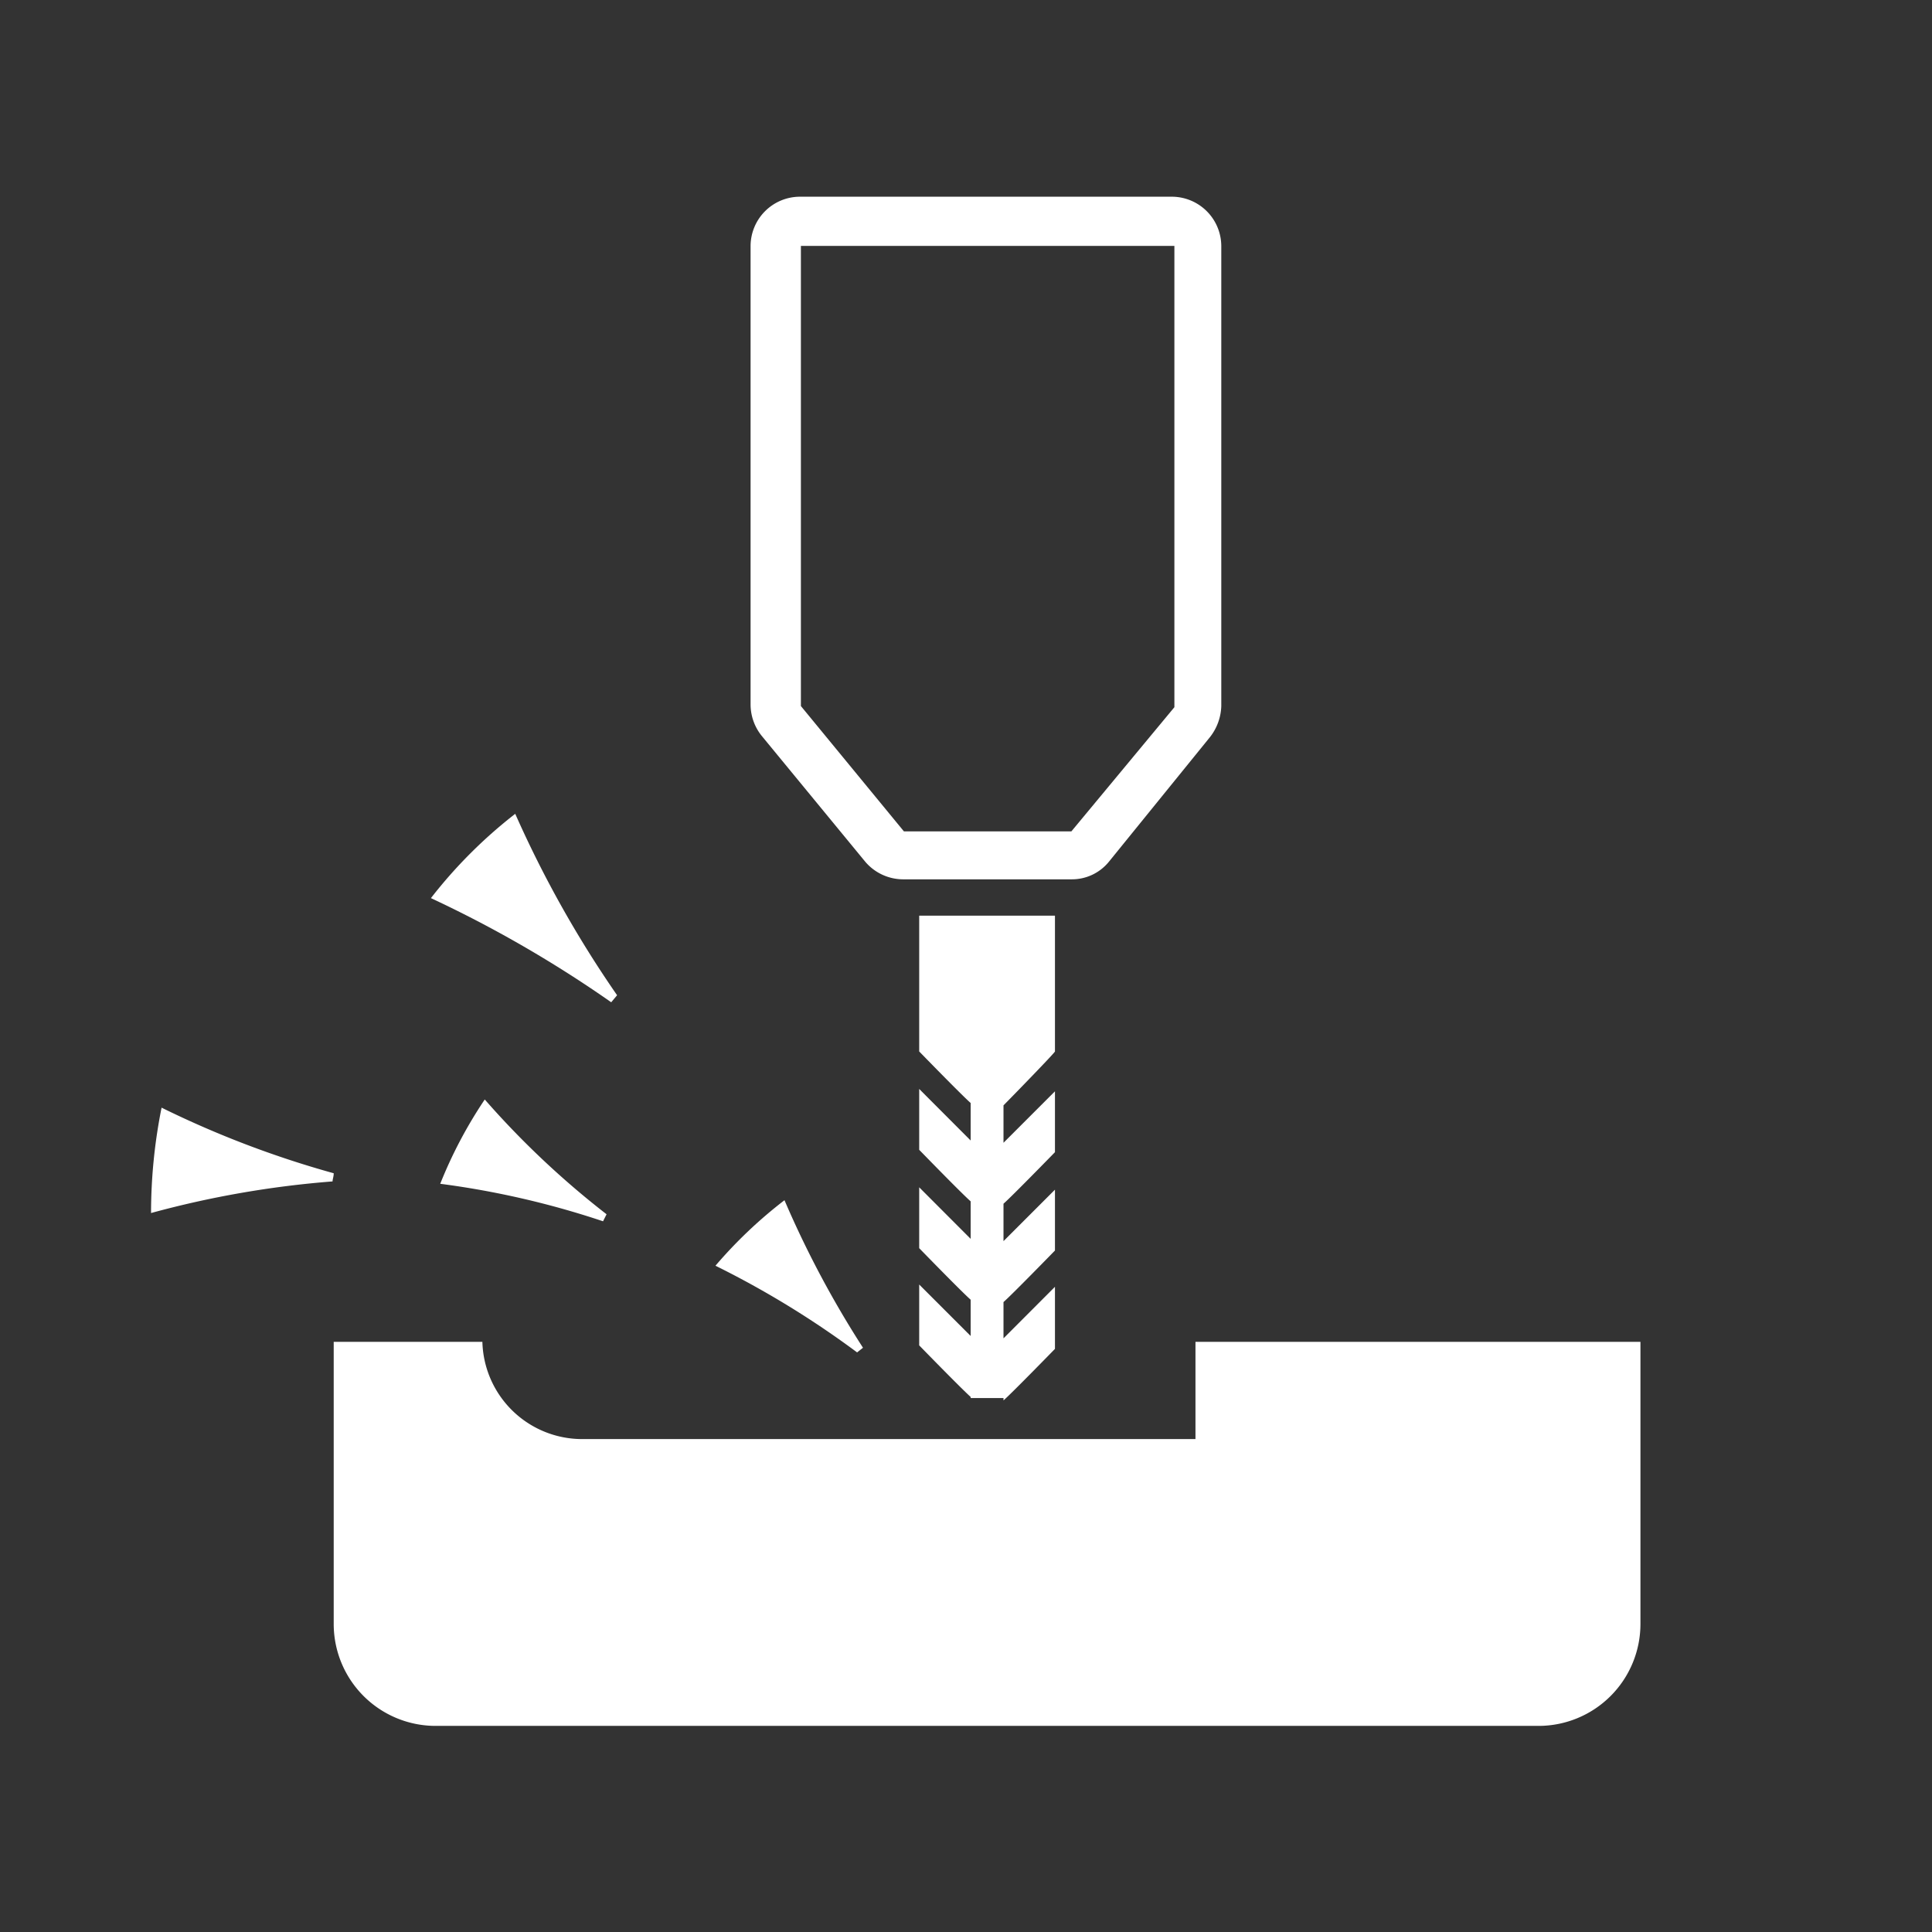 <?xml version="1.0" encoding="UTF-8"?>
<svg xmlns="http://www.w3.org/2000/svg" id="Ebene_1" data-name="Ebene 1" viewBox="0 0 220 220">
  <rect x="0" y="0" width="220" height="220" fill="#333333" stroke="none"/>
  <defs>
    <style>.cls-1{fill:#fff;}</style>
  </defs>
  <g id="Ebene_1-2" data-name="Ebene 1">
    <path class="cls-1" d="M186.8,152.8v32.13a11.61,11.61,0,0,1-11.6,11.6H49.6A11.61,11.61,0,0,1,38,184.93V152.8H54.93a11.37,11.37,0,0,0,11.34,11.07h69.86V152.8Zm-66.67-33.07V104.27H104.67v15.46s4.8,4.94,5.86,5.87v4.27L104.67,124v6.93s4.8,4.94,5.86,5.87v4.27l-5.86-5.87v6.93s4.8,4.94,5.86,5.87v4.13l-5.86-5.86v6.93s4.8,4.93,5.86,5.87v.13h3.74v.27c1.06-.94,5.86-5.87,5.86-5.87v-7.07l-5.86,5.87v-4.13c1.06-.94,5.86-5.87,5.86-5.87v-6.93l-5.86,5.86v-4.26c1.06-.94,5.86-5.87,5.86-5.87v-6.93l-5.86,5.86v-4.26c1.06-1.07,5.86-6,5.86-6.14ZM86.8,83.87a5.71,5.71,0,0,1-1.33-3.6V28a5.63,5.63,0,0,1,5.6-5.6h42.4a5.64,5.64,0,0,1,5.6,5.6V80.4a6,6,0,0,1-1.34,3.6L126.27,98.13a5.42,5.42,0,0,1-4.27,2H102.8a5.68,5.68,0,0,1-4.27-2Zm4.4-3.47,11.73,14.27H122l11.73-14.14V28H91.2Zm7.07,73.07a113.52,113.52,0,0,1-8.94-16.8,51.88,51.88,0,0,0-7.86,7.46A105,105,0,0,1,97.6,154ZM50.13,134.8a98.33,98.33,0,0,1,18.54,4.27l.4-.8A99,99,0,0,1,55.2,125.2a51.14,51.14,0,0,0-5.07,9.6Zm20.14-21.47a125.33,125.33,0,0,1-11.6-20.66,54.52,54.52,0,0,0-9.6,9.6A136.61,136.61,0,0,1,69.6,114.13ZM18.4,126.13a61.05,61.05,0,0,0-1.2,12,111,111,0,0,1,20.67-3.6c0-.26.13-.53.13-.93A112.19,112.19,0,0,1,18.4,126.13Z"></path>
  </g>
</svg>
